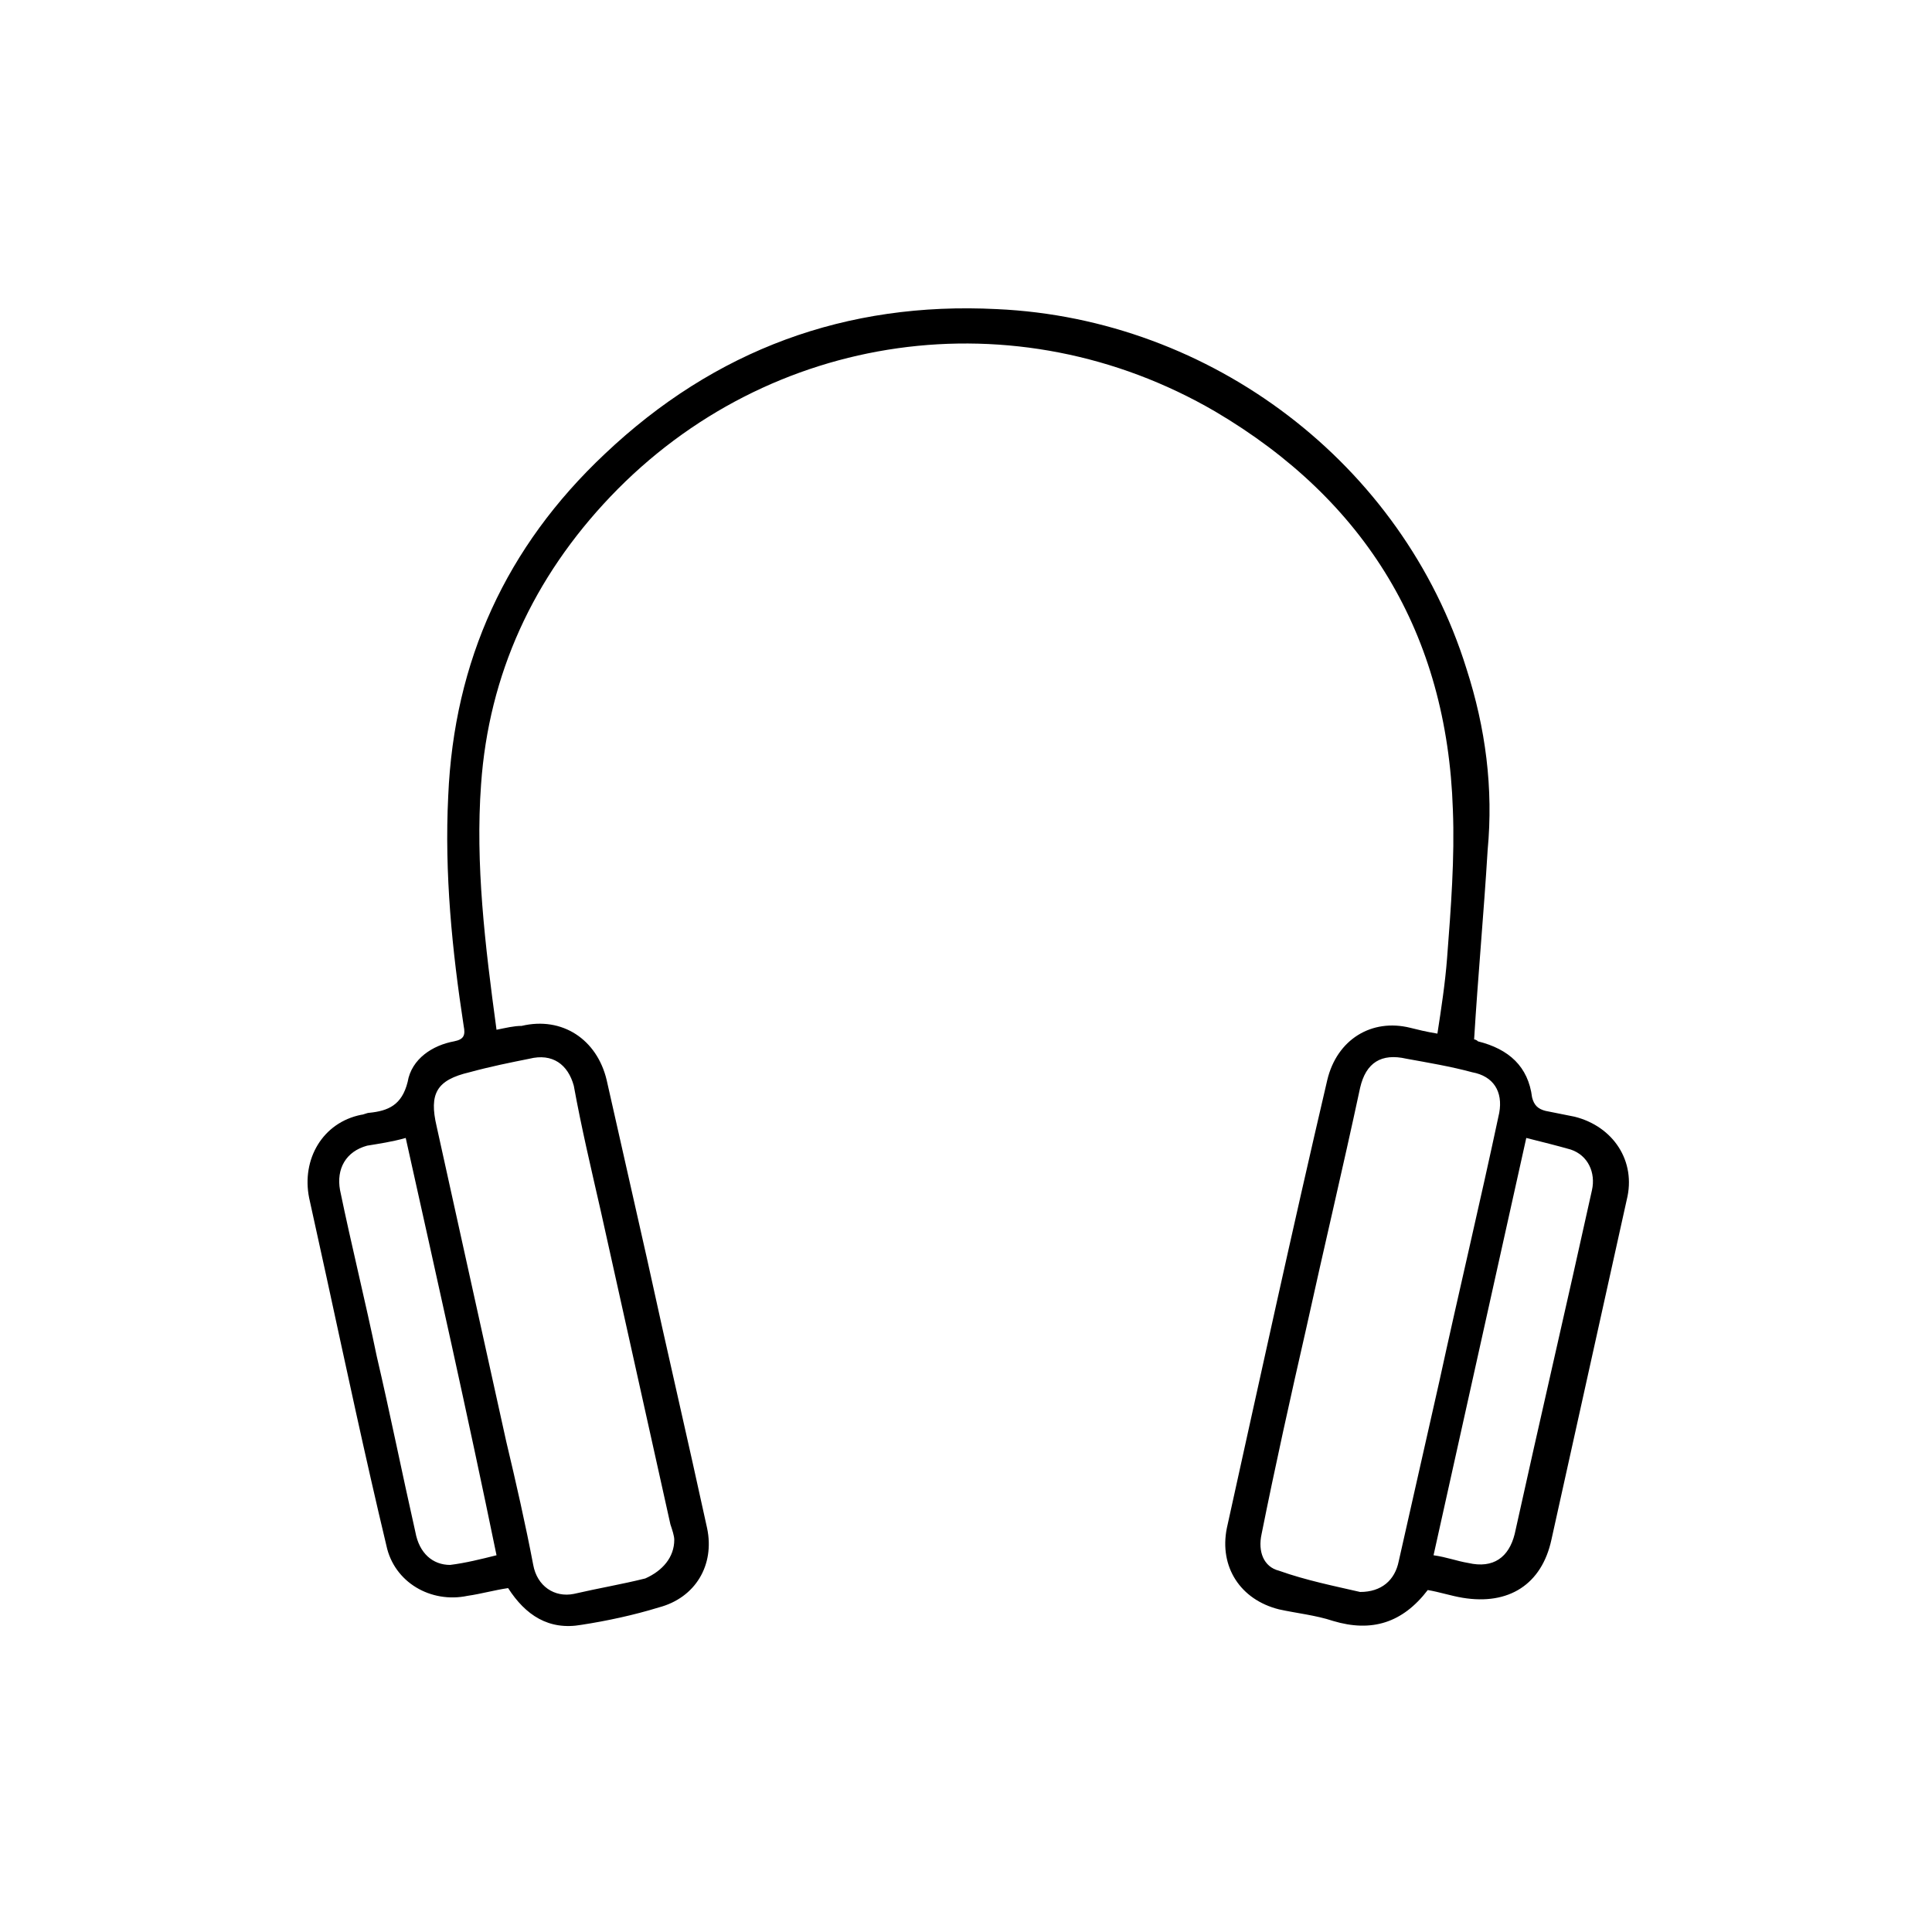 <?xml version="1.0" encoding="utf-8"?>
<!-- Generator: Adobe Illustrator 22.0.1, SVG Export Plug-In . SVG Version: 6.00 Build 0)  -->
<svg version="1.1" id="Calque_1" xmlns="http://www.w3.org/2000/svg" xmlns:xlink="http://www.w3.org/1999/xlink" x="0px" y="0px"
	 viewBox="0 0 100 100" style="enable-background:new 0 0 100 100;" xml:space="preserve">
<g>
	<path d="M25.7,53.3c0.5-0.1,0.9-0.2,1.3-0.2c2.1-0.5,3.9,0.7,4.4,2.8c0.7,3.1,1.4,6.2,2.1,9.3c1,4.6,2.1,9.3,3.1,13.9
		c0.4,1.9-0.6,3.6-2.5,4.1c-1.3,0.4-2.7,0.7-4,0.9c-1.7,0.3-2.9-0.5-3.8-1.9c-0.7,0.1-1.4,0.3-2.1,0.4C22.3,83,20.4,81.9,20,80
		c-1.1-4.6-2.1-9.3-3.1-13.9c-0.3-1.4-0.6-2.7-0.9-4.1c-0.4-2,0.7-3.9,2.7-4.3c0.1,0,0.3-0.1,0.4-0.1c1-0.1,1.7-0.4,2-1.6
		c0.2-1.2,1.3-1.9,2.4-2.1c0.5-0.1,0.6-0.3,0.5-0.8c-0.6-3.9-1-7.9-0.8-11.9c0.3-7,3-12.9,8.1-17.7c5.7-5.4,12.5-7.9,20.3-7.5
		c11.1,0.5,21,8,24.3,18.6c1,3.1,1.4,6.2,1.1,9.4c-0.2,3.3-0.5,6.5-0.7,9.8c0,0,0.1,0,0.2,0.1c1.6,0.4,2.6,1.3,2.8,2.9
		c0.1,0.4,0.3,0.6,0.7,0.7c0.5,0.1,1,0.2,1.5,0.3c2,0.5,3.2,2.3,2.7,4.3c-1.3,5.9-2.6,11.7-3.9,17.6c-0.5,2.3-2.2,3.4-4.6,3
		c-0.6-0.1-1.2-0.3-1.8-0.4C72.6,84,71,84.5,69,83.9c-0.9-0.3-1.9-0.4-2.8-0.6c-2-0.5-3.1-2.2-2.7-4.2c1.7-7.7,3.4-15.5,5.2-23.2
		c0.5-2.1,2.3-3.2,4.3-2.7c0.4,0.1,0.8,0.2,1.4,0.3c0.2-1.3,0.4-2.6,0.5-3.9c0.2-2.6,0.4-5.2,0.3-7.7c-0.3-9.1-4.5-16-12.3-20.6
		c-10.3-6-23.1-4.2-31.3,4.4c-4,4.2-6.3,9.2-6.7,14.9C24.6,44.7,25.1,48.9,25.7,53.3z M34.9,79.7c0-0.2-0.1-0.5-0.2-0.8
		c-1.2-5.4-2.4-10.8-3.6-16.2c-0.5-2.2-1-4.3-1.4-6.5c-0.3-1.1-1.1-1.7-2.3-1.4c-1,0.2-2,0.4-3.1,0.7c-1.7,0.4-2.1,1.1-1.7,2.8
		c1.2,5.4,2.4,10.9,3.6,16.3c0.5,2.1,1,4.3,1.4,6.4c0.2,1.1,1.1,1.7,2.1,1.5c1.3-0.3,2.5-0.5,3.7-0.8C34.3,81.3,34.9,80.6,34.9,79.7
		z M70.4,82.4c1.1,0,1.8-0.6,2-1.6c0.7-3.1,1.4-6.2,2.1-9.3c1-4.6,2.1-9.2,3.1-13.9c0.2-1.1-0.3-1.9-1.4-2.1
		c-1.1-0.3-2.3-0.5-3.4-0.7c-1.3-0.3-2.1,0.2-2.4,1.5c-0.9,4.2-1.9,8.4-2.8,12.5c-0.8,3.5-1.6,7.1-2.3,10.6
		c-0.2,0.9,0.1,1.7,0.9,1.9C67.6,81.8,69.1,82.1,70.4,82.4z M74.2,80.5c0.7,0.1,1.2,0.3,1.8,0.4c1.3,0.3,2.1-0.3,2.4-1.5
		c1.3-5.9,2.7-11.9,4-17.8c0.2-0.9-0.2-1.8-1.1-2.1c-0.7-0.2-1.5-0.4-2.3-0.6C77.4,66.1,75.8,73.3,74.2,80.5z M21,58.9
		c-0.7,0.2-1.4,0.3-2,0.4c-1.1,0.3-1.6,1.2-1.4,2.3c0.6,2.9,1.3,5.7,1.9,8.6c0.7,3,1.3,6,2,9.1c0.2,1.1,0.9,1.7,1.8,1.7
		c0.8-0.1,1.6-0.3,2.4-0.5C24.2,73.2,22.6,66.1,21,58.9z"/>
</g>
</svg>
